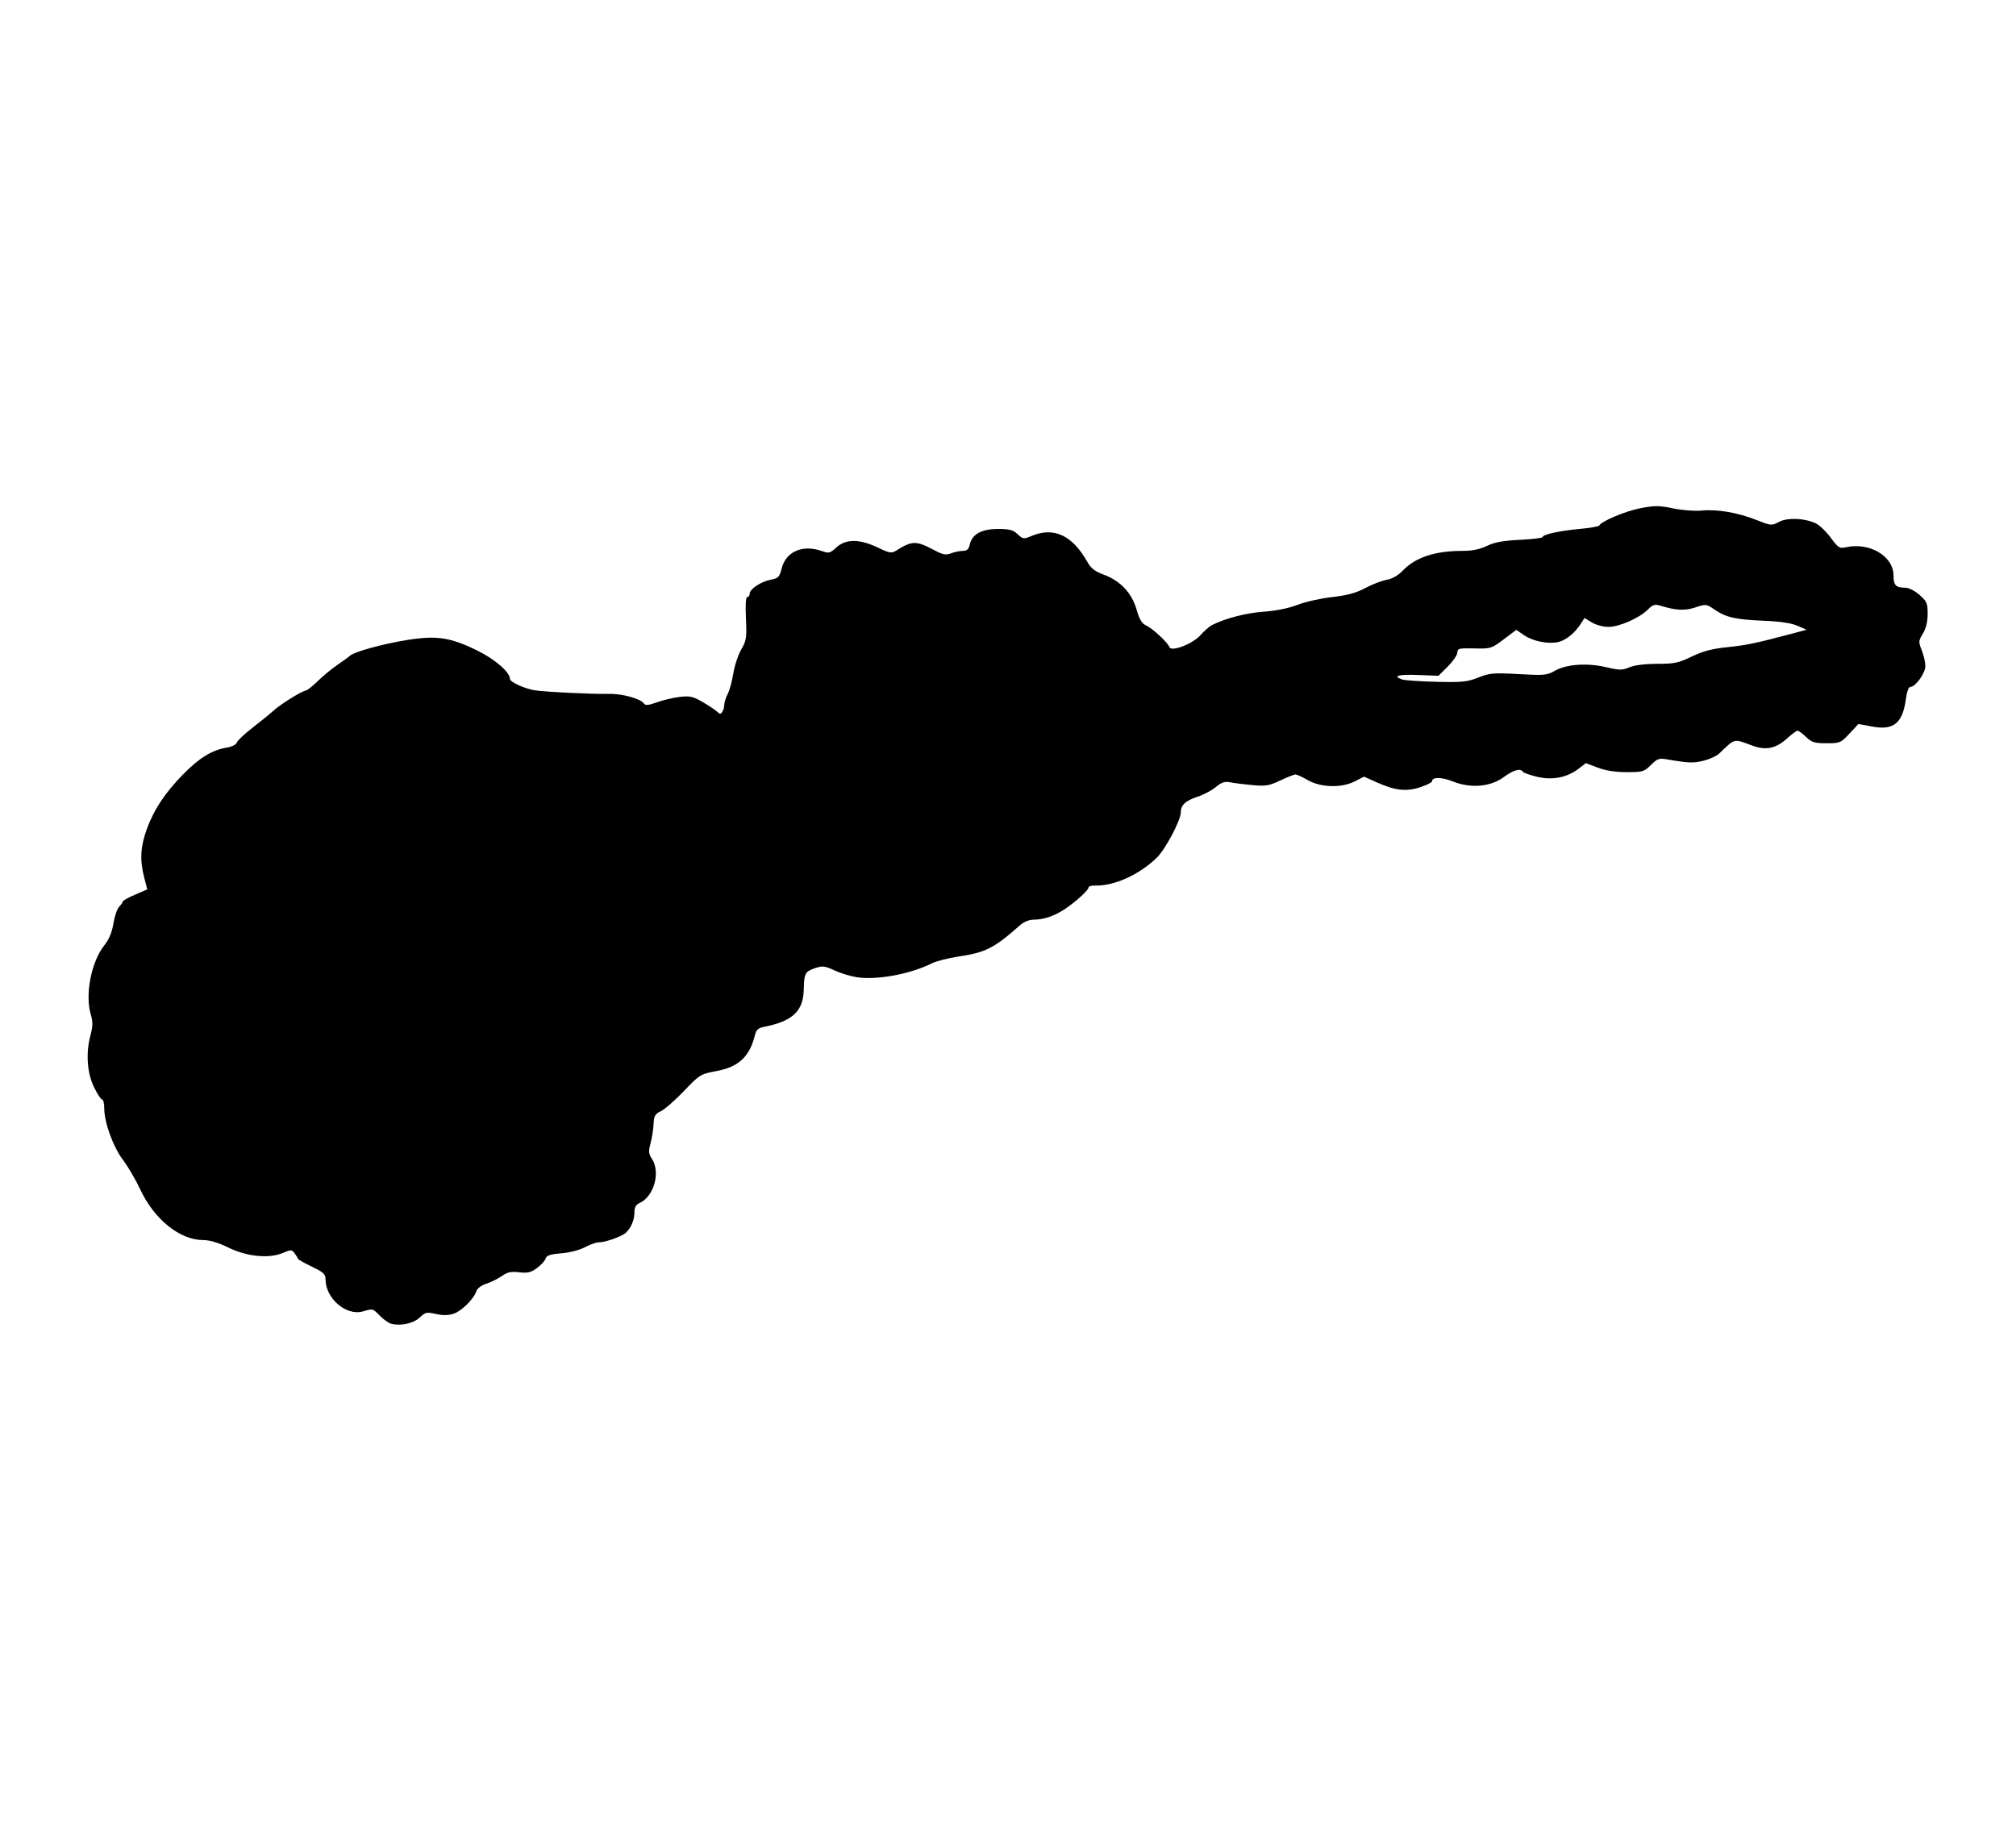 <?xml version="1.0" encoding="utf-8"?>
<svg viewBox="0 0 230 209" xmlns="http://www.w3.org/2000/svg">
  <g id="layer1" transform="matrix(0.994, 0, 0, 0.994, 9.488, -34.218)">
    <path style="fill:#000000;stroke-width:1" d="m 35.36,186.378 c -0.291,-0.078 -0.871,-0.487 -1.288,-0.908 -0.861,-0.869 -0.797,-0.853 -1.973,-0.515 -1.907,0.547 -4.28,-1.495 -4.28,-3.683 0,-0.6 -0.235,-0.817 -1.587,-1.463 -0.873,-0.417 -1.591,-0.826 -1.596,-0.909 -0.005,-0.082 -0.167,-0.359 -0.361,-0.614 -0.329,-0.434 -0.42,-0.436 -1.37,-0.039 -1.605,0.671 -4.127,0.418 -6.248,-0.626 -1.148,-0.565 -2.127,-0.855 -2.893,-0.857 -2.672,-0.006 -5.619,-2.382 -7.217,-5.818 -0.507,-1.091 -1.393,-2.605 -1.968,-3.363 -1.136,-1.498 -2.16,-4.314 -2.16,-5.942 0,-0.558 -0.11,-1.014 -0.245,-1.014 -0.135,0 -0.549,-0.625 -0.92,-1.389 -0.802,-1.649 -0.963,-3.893 -0.426,-5.938 0.286,-1.088 0.296,-1.591 0.05,-2.412 -0.69,-2.304 0.058,-6.102 1.572,-7.987 0.521,-0.648 0.855,-1.458 1.02,-2.473 0.135,-0.83 0.43,-1.693 0.655,-1.918 0.225,-0.225 0.41,-0.493 0.41,-0.594 0,-0.101 0.635,-0.459 1.412,-0.794 l 1.412,-0.609 -0.353,-1.362 c -0.516,-1.988 -0.435,-3.536 0.286,-5.526 0.823,-2.268 2.069,-4.153 4.174,-6.313 1.827,-1.874 3.33,-2.801 4.972,-3.064 0.615,-0.098 1.111,-0.345 1.202,-0.598 0.085,-0.237 0.919,-1.02 1.853,-1.74 0.935,-0.72 1.988,-1.577 2.341,-1.904 0.771,-0.715 3.204,-2.237 3.69,-2.308 0.191,-0.028 0.825,-0.523 1.409,-1.101 0.584,-0.577 1.588,-1.407 2.231,-1.844 0.643,-0.437 1.299,-0.914 1.456,-1.062 0.489,-0.457 3.819,-1.37 6.622,-1.815 3.343,-0.532 4.906,-0.293 7.987,1.218 2.055,1.008 3.757,2.488 3.757,3.267 0,0.335 1.583,1.069 2.778,1.287 1.025,0.187 6.716,0.467 8.599,0.422 1.508,-0.036 3.67,0.565 4.009,1.114 0.146,0.237 0.511,0.201 1.474,-0.146 0.704,-0.253 1.885,-0.532 2.624,-0.619 1.163,-0.138 1.52,-0.058 2.638,0.592 0.711,0.413 1.459,0.913 1.662,1.11 0.305,0.297 0.408,0.299 0.591,0.009 0.122,-0.193 0.224,-0.565 0.226,-0.826 0.002,-0.262 0.177,-0.812 0.389,-1.221 0.212,-0.41 0.502,-1.472 0.645,-2.36 0.143,-0.888 0.553,-2.124 0.912,-2.747 0.595,-1.034 0.642,-1.347 0.537,-3.58 -0.074,-1.579 -0.018,-2.447 0.158,-2.447 0.15,0 0.273,-0.17 0.273,-0.379 0,-0.536 1.3,-1.395 2.431,-1.608 0.856,-0.161 0.988,-0.298 1.237,-1.288 0.494,-1.96 2.438,-2.787 4.662,-1.983 0.743,0.269 0.904,0.228 1.579,-0.397 1.125,-1.043 2.681,-1.037 4.881,0.019 1.242,0.596 1.501,0.64 1.984,0.335 1.871,-1.18 2.321,-1.187 4.406,-0.077 0.998,0.531 1.329,0.594 1.935,0.363 0.402,-0.153 1.012,-0.278 1.354,-0.278 0.463,0 0.666,-0.187 0.79,-0.728 0.273,-1.191 1.347,-1.786 3.228,-1.786 1.333,0 1.75,0.11 2.271,0.6 0.609,0.572 0.684,0.581 1.6,0.198 2.557,-1.068 4.684,-0.073 6.407,2.998 0.401,0.715 0.863,1.074 1.853,1.439 1.916,0.706 3.235,2.099 3.78,3.991 0.336,1.164 0.614,1.628 1.11,1.852 0.73,0.329 2.496,1.97 2.669,2.479 0.198,0.584 2.656,-0.355 3.549,-1.356 0.437,-0.489 1.033,-1.012 1.326,-1.163 1.499,-0.771 3.94,-1.404 5.95,-1.544 1.406,-0.098 2.854,-0.391 3.864,-0.783 0.888,-0.345 2.68,-0.748 3.982,-0.895 1.739,-0.197 2.748,-0.471 3.809,-1.035 0.793,-0.422 1.895,-0.847 2.449,-0.944 0.64,-0.113 1.314,-0.498 1.852,-1.057 1.47,-1.53 3.697,-2.266 6.86,-2.266 1.122,0 1.987,-0.176 2.803,-0.571 0.878,-0.425 1.849,-0.603 3.788,-0.697 1.434,-0.069 2.608,-0.215 2.608,-0.323 0,-0.295 1.979,-0.724 4.303,-0.932 1.13,-0.102 2.111,-0.277 2.181,-0.389 0.325,-0.526 3.029,-1.659 4.745,-1.987 1.642,-0.314 2.161,-0.311 3.74,0.021 1.03,0.217 2.469,0.327 3.286,0.251 1.823,-0.17 4.137,0.231 6.321,1.094 1.641,0.648 1.713,0.654 2.538,0.21 0.975,-0.525 2.953,-0.446 4.239,0.171 0.433,0.208 1.206,0.949 1.717,1.647 0.845,1.154 1.001,1.253 1.723,1.093 2.744,-0.609 5.477,1.019 5.477,3.263 -2.6e-4,1.094 0.267,1.371 1.327,1.377 0.422,0.002 1.104,0.343 1.654,0.825 0.843,0.741 0.935,0.955 0.934,2.183 -5.2e-4,0.907 -0.183,1.66 -0.545,2.254 -0.513,0.842 -0.521,0.951 -0.131,1.924 0.227,0.567 0.413,1.377 0.413,1.799 0,0.815 -1.128,2.396 -1.709,2.396 -0.209,0 -0.409,0.528 -0.522,1.375 -0.37,2.791 -1.402,3.641 -3.862,3.184 l -1.589,-0.296 -1.031,1.105 c -0.99,1.061 -1.094,1.105 -2.628,1.105 -1.38,0 -1.701,-0.099 -2.353,-0.723 -0.415,-0.398 -0.853,-0.723 -0.973,-0.723 -0.12,0 -0.672,0.41 -1.226,0.911 -1.268,1.145 -2.407,1.378 -3.959,0.81 -2.231,-0.817 -1.905,-0.895 -3.828,0.921 -0.291,0.275 -1.09,0.639 -1.776,0.81 -1.167,0.29 -1.752,0.268 -4.236,-0.162 -0.863,-0.149 -1.086,-0.069 -1.806,0.651 -0.772,0.772 -0.942,0.822 -2.783,0.822 -1.305,0 -2.416,-0.173 -3.321,-0.517 l -1.36,-0.517 -0.831,0.634 c -1.353,1.032 -3.011,1.356 -4.777,0.932 -0.821,-0.197 -1.553,-0.457 -1.628,-0.577 -0.267,-0.431 -1.076,-0.206 -2.18,0.606 -1.536,1.13 -3.782,1.329 -5.826,0.516 -1.329,-0.528 -2.417,-0.538 -2.417,-0.022 0,0.124 -0.607,0.427 -1.348,0.673 -1.604,0.533 -2.886,0.39 -4.998,-0.557 l -1.459,-0.654 -1.048,0.535 c -1.536,0.784 -3.896,0.727 -5.395,-0.13 -0.633,-0.362 -1.277,-0.658 -1.43,-0.658 -0.153,0 -0.938,0.312 -1.744,0.693 -1.284,0.608 -1.68,0.673 -3.201,0.531 -0.954,-0.089 -2.1,-0.233 -2.547,-0.32 -0.634,-0.123 -0.993,-0.005 -1.639,0.538 -0.455,0.383 -1.399,0.884 -2.098,1.114 -1.408,0.464 -1.933,0.959 -1.933,1.823 0,0.874 -1.752,4.189 -2.717,5.142 -1.998,1.972 -4.916,3.297 -7.124,3.234 -0.408,-0.012 -0.742,0.087 -0.742,0.219 0,0.299 -1.411,1.594 -2.658,2.439 -1.192,0.808 -2.472,1.254 -3.595,1.254 -0.558,0 -1.151,0.237 -1.614,0.645 -3,2.644 -3.951,3.126 -7.082,3.593 -1.164,0.174 -2.533,0.525 -3.043,0.78 -2.479,1.244 -6.33,1.952 -8.633,1.588 -0.73,-0.115 -1.88,-0.469 -2.555,-0.787 -1.062,-0.499 -1.352,-0.535 -2.16,-0.269 -1.188,0.392 -1.314,0.616 -1.343,2.386 -0.041,2.557 -1.248,3.713 -4.559,4.37 -0.647,0.128 -0.902,0.345 -1.03,0.877 -0.603,2.511 -1.864,3.716 -4.387,4.19 -1.891,0.356 -1.958,0.396 -3.777,2.296 -1.019,1.064 -2.209,2.105 -2.646,2.313 -0.677,0.324 -0.801,0.54 -0.843,1.477 -0.027,0.603 -0.183,1.594 -0.347,2.202 -0.252,0.935 -0.228,1.211 0.158,1.799 1.008,1.538 0.235,4.313 -1.41,5.062 -0.435,0.198 -0.6,0.498 -0.6,1.09 0,0.844 -0.358,1.707 -0.957,2.306 -0.428,0.428 -2.356,1.122 -3.115,1.122 -0.311,0 -1.04,0.254 -1.62,0.565 -0.607,0.325 -1.753,0.621 -2.702,0.697 -1.273,0.102 -1.681,0.239 -1.797,0.602 -0.082,0.258 -0.531,0.75 -0.999,1.092 -0.692,0.506 -1.07,0.596 -2.04,0.483 -0.941,-0.109 -1.357,-0.02 -1.984,0.427 -0.437,0.311 -1.235,0.707 -1.773,0.879 -0.568,0.182 -1.05,0.536 -1.148,0.844 -0.286,0.9 -1.691,2.3 -2.614,2.605 -0.604,0.199 -1.24,0.209 -2.037,0.029 -1.061,-0.238 -1.217,-0.204 -1.857,0.409 -0.705,0.675 -2.199,1.001 -3.271,0.714 z M 160.131,112.194 c 1.302,-0.518 1.732,-0.554 4.631,-0.393 2.914,0.162 3.276,0.13 4.101,-0.355 1.311,-0.772 3.705,-0.956 5.877,-0.451 1.604,0.373 1.899,0.375 2.744,0.022 0.587,-0.245 1.797,-0.396 3.18,-0.396 1.964,0 2.442,-0.101 3.964,-0.835 1.277,-0.616 2.331,-0.896 4.018,-1.068 2.209,-0.225 3.36,-0.464 7.314,-1.515 l 1.852,-0.492 -1.058,-0.46 c -0.7,-0.305 -1.998,-0.499 -3.836,-0.574 -3.264,-0.134 -4.341,-0.376 -5.67,-1.279 -0.955,-0.648 -1.011,-0.655 -2.182,-0.258 -1.195,0.406 -2.222,0.362 -3.964,-0.169 -0.729,-0.222 -0.923,-0.167 -1.522,0.431 -0.97,0.97 -3.274,1.979 -4.522,1.981 -0.584,8e-4 -1.435,-0.228 -1.898,-0.511 l -0.84,-0.512 -0.461,0.712 c -0.674,1.04 -1.703,1.862 -2.571,2.052 -1.154,0.253 -2.899,-0.097 -3.902,-0.785 l -0.898,-0.615 -1.444,1.088 c -1.407,1.06 -1.493,1.087 -3.38,1.041 -1.751,-0.042 -1.936,0.002 -1.936,0.463 0,0.28 -0.488,0.998 -1.084,1.594 l -1.084,1.084 -2.356,-0.091 c -2.257,-0.088 -2.951,0.107 -1.832,0.512 0.288,0.104 2.053,0.226 3.923,0.27 2.979,0.07 3.576,0.01 4.834,-0.491 z" id="path4577"/>
  </g>
</svg>